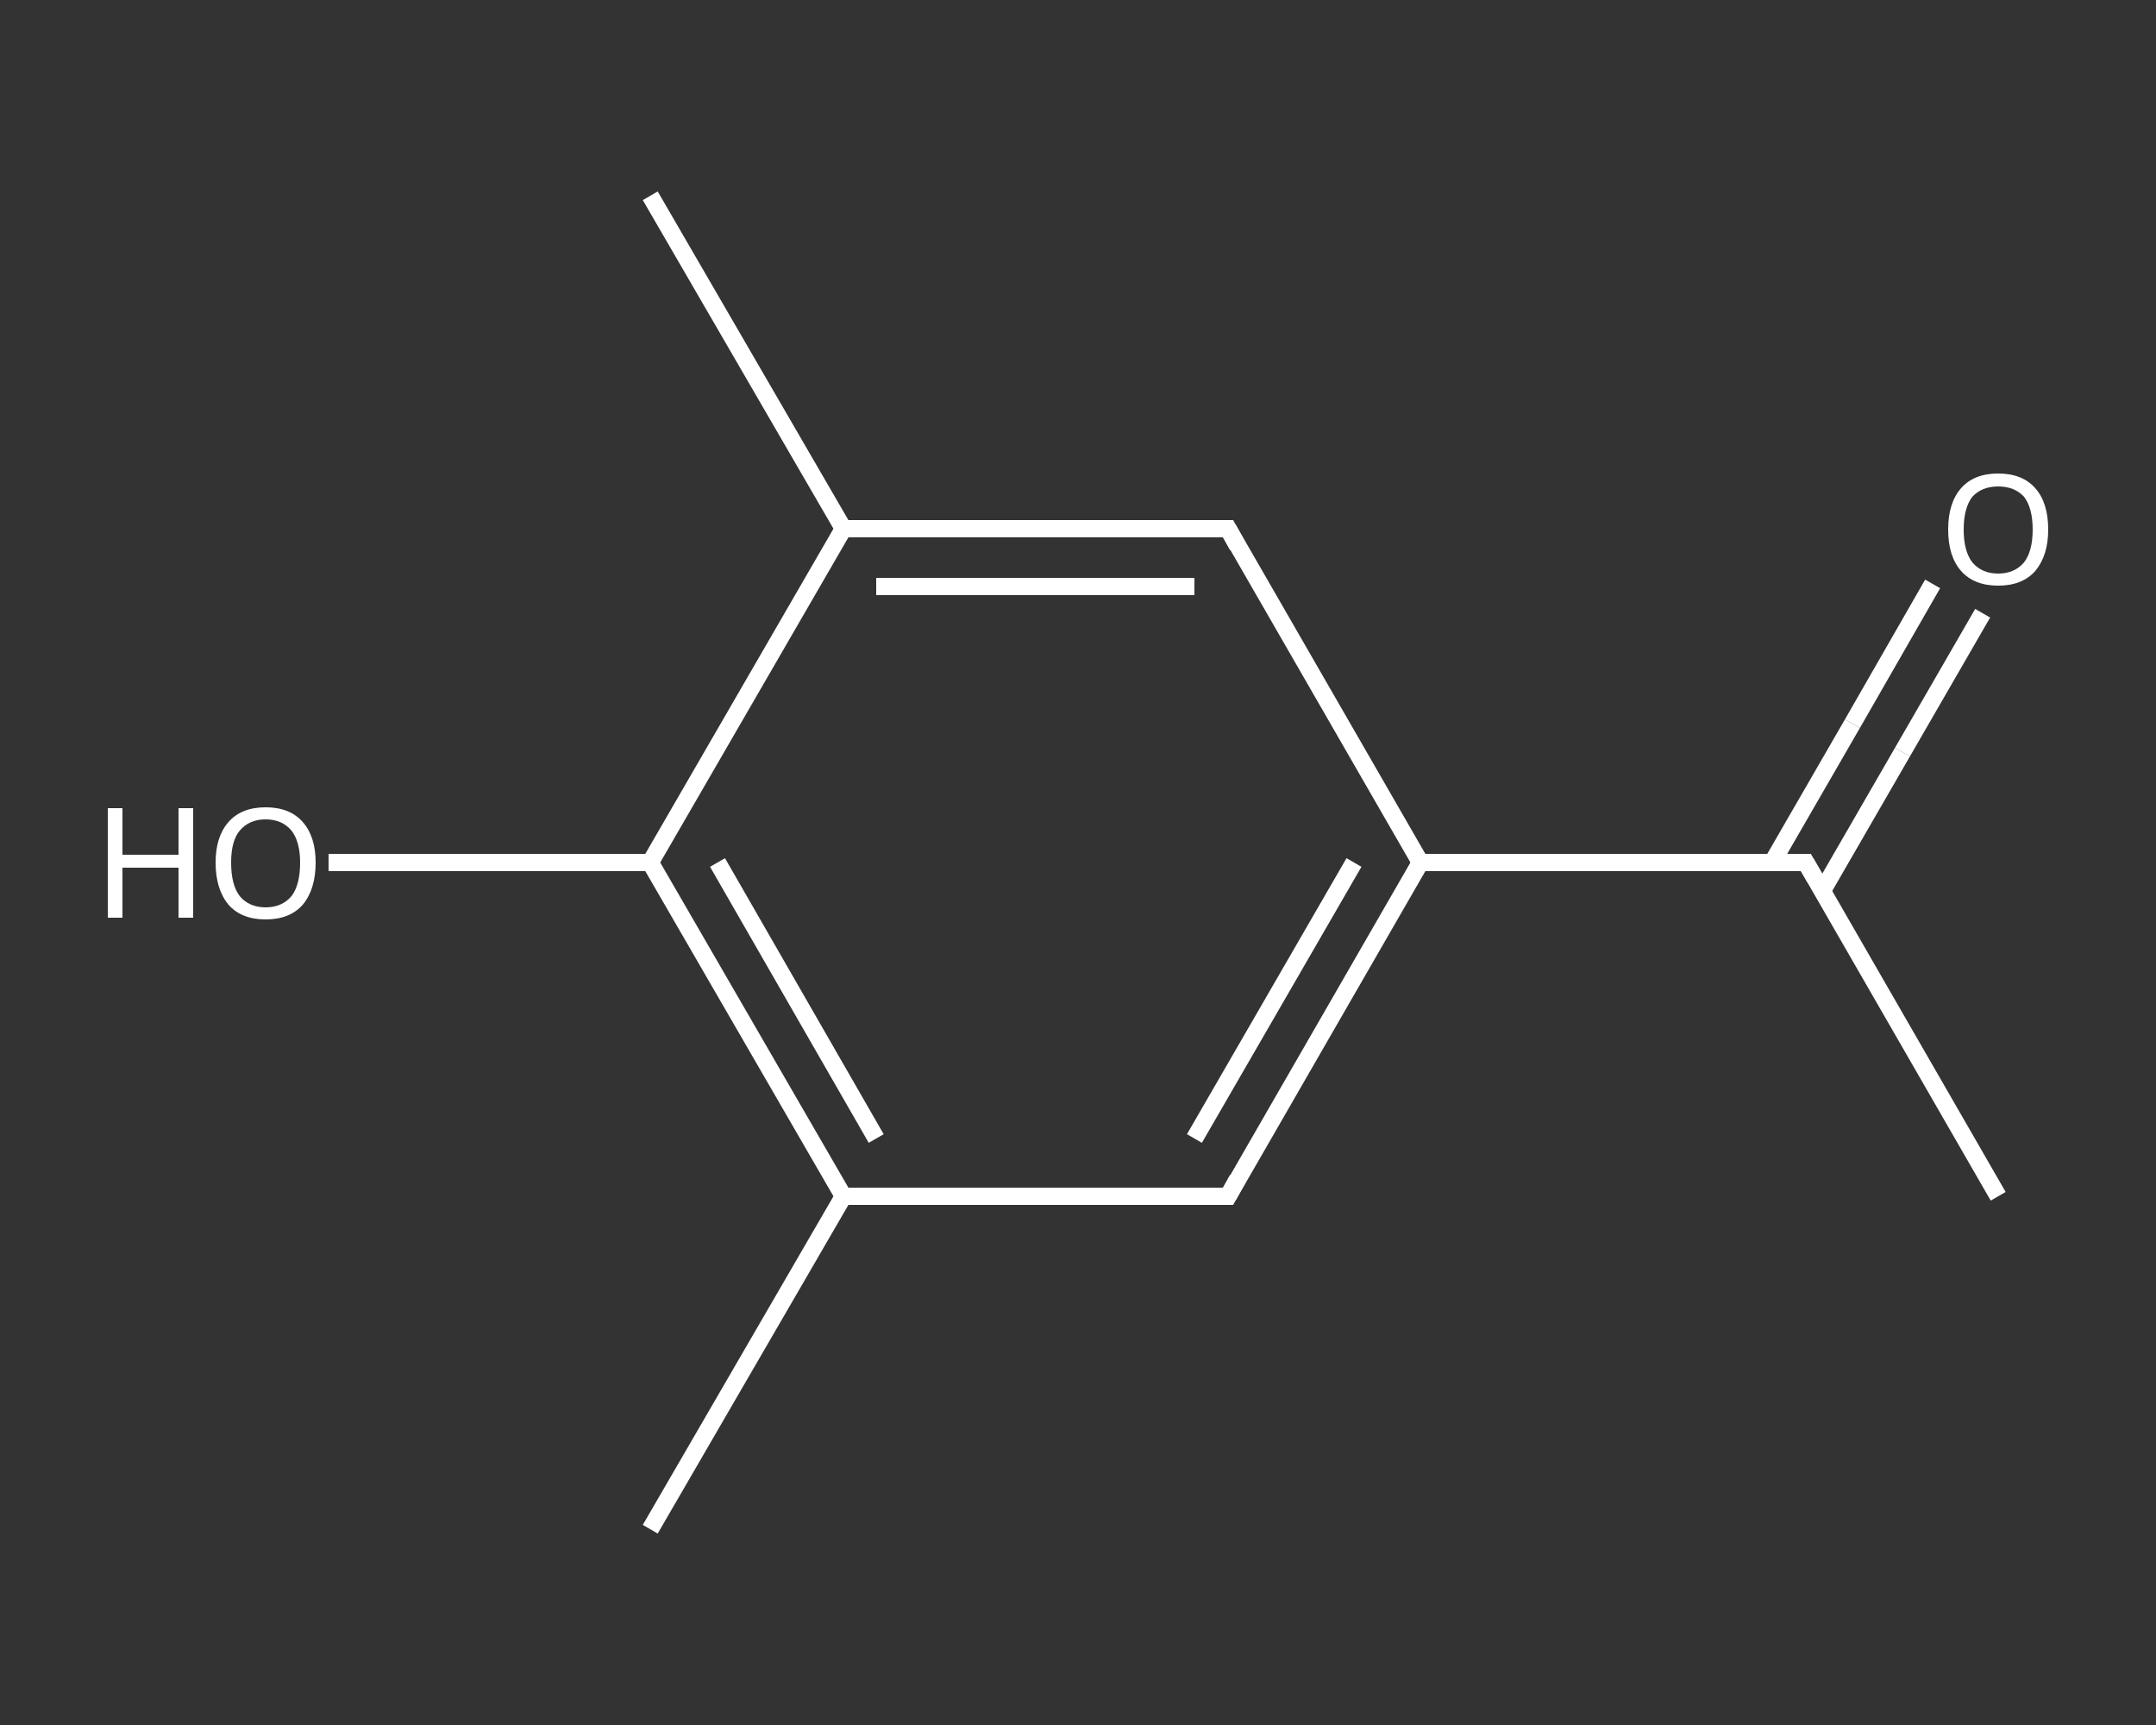 <?xml version='1.0' encoding='iso-8859-1'?>
<svg version='1.1' baseProfile='full'
              xmlns='http://www.w3.org/2000/svg'
                      xmlns:rdkit='http://www.rdkit.org/xml'
                      xmlns:xlink='http://www.w3.org/1999/xlink'
                  xml:space='preserve'
width='250px' height='200px' viewBox='0 0 250 200'>
<rect x="0" y="0" width="250" height="200" fill="#333333" stroke="none"/>
<!-- END OF HEADER -->
<rect style='opacity:1.0;fill:transparent;stroke:none' width='250.0' height='200.0' x='0.0' y='0.0'> </rect>
<path class='bond-0 atom-0 atom-1' d='M 231.7,138.7 L 209.4,100.0' style='fill:none;fill-rule:evenodd;stroke:#FFFFFF;stroke-width:2.0px;stroke-linecap:butt;stroke-linejoin:miter;stroke-opacity:1' />
<path class='bond-1 atom-1 atom-2' d='M 211.3,103.3 L 220.6,87.2' style='fill:none;fill-rule:evenodd;stroke:#FFFFFF;stroke-width:2.0px;stroke-linecap:butt;stroke-linejoin:miter;stroke-opacity:1' />
<path class='bond-1 atom-1 atom-2' d='M 220.6,87.2 L 229.9,71.1' style='fill:none;fill-rule:evenodd;stroke:#FFFFFF;stroke-width:2.0px;stroke-linecap:butt;stroke-linejoin:miter;stroke-opacity:1' />
<path class='bond-1 atom-1 atom-2' d='M 205.5,100.0 L 214.8,83.9' style='fill:none;fill-rule:evenodd;stroke:#FFFFFF;stroke-width:2.0px;stroke-linecap:butt;stroke-linejoin:miter;stroke-opacity:1' />
<path class='bond-1 atom-1 atom-2' d='M 214.8,83.9 L 224.1,67.7' style='fill:none;fill-rule:evenodd;stroke:#FFFFFF;stroke-width:2.0px;stroke-linecap:butt;stroke-linejoin:miter;stroke-opacity:1' />
<path class='bond-2 atom-1 atom-3' d='M 209.4,100.0 L 164.7,100.0' style='fill:none;fill-rule:evenodd;stroke:#FFFFFF;stroke-width:2.0px;stroke-linecap:butt;stroke-linejoin:miter;stroke-opacity:1' />
<path class='bond-3 atom-3 atom-4' d='M 164.7,100.0 L 142.4,138.7' style='fill:none;fill-rule:evenodd;stroke:#FFFFFF;stroke-width:2.0px;stroke-linecap:butt;stroke-linejoin:miter;stroke-opacity:1' />
<path class='bond-3 atom-3 atom-4' d='M 157.0,100.0 L 138.5,132.0' style='fill:none;fill-rule:evenodd;stroke:#FFFFFF;stroke-width:2.0px;stroke-linecap:butt;stroke-linejoin:miter;stroke-opacity:1' />
<path class='bond-4 atom-4 atom-5' d='M 142.4,138.7 L 97.8,138.7' style='fill:none;fill-rule:evenodd;stroke:#FFFFFF;stroke-width:2.0px;stroke-linecap:butt;stroke-linejoin:miter;stroke-opacity:1' />
<path class='bond-5 atom-5 atom-6' d='M 97.8,138.7 L 75.4,177.3' style='fill:none;fill-rule:evenodd;stroke:#FFFFFF;stroke-width:2.0px;stroke-linecap:butt;stroke-linejoin:miter;stroke-opacity:1' />
<path class='bond-6 atom-5 atom-7' d='M 97.8,138.7 L 75.4,100.0' style='fill:none;fill-rule:evenodd;stroke:#FFFFFF;stroke-width:2.0px;stroke-linecap:butt;stroke-linejoin:miter;stroke-opacity:1' />
<path class='bond-6 atom-5 atom-7' d='M 101.6,132.0 L 83.2,100.0' style='fill:none;fill-rule:evenodd;stroke:#FFFFFF;stroke-width:2.0px;stroke-linecap:butt;stroke-linejoin:miter;stroke-opacity:1' />
<path class='bond-7 atom-7 atom-8' d='M 75.4,100.0 L 56.8,100.0' style='fill:none;fill-rule:evenodd;stroke:#FFFFFF;stroke-width:2.0px;stroke-linecap:butt;stroke-linejoin:miter;stroke-opacity:1' />
<path class='bond-7 atom-7 atom-8' d='M 56.8,100.0 L 38.1,100.0' style='fill:none;fill-rule:evenodd;stroke:#FFFFFF;stroke-width:2.0px;stroke-linecap:butt;stroke-linejoin:miter;stroke-opacity:1' />
<path class='bond-8 atom-7 atom-9' d='M 75.4,100.0 L 97.8,61.3' style='fill:none;fill-rule:evenodd;stroke:#FFFFFF;stroke-width:2.0px;stroke-linecap:butt;stroke-linejoin:miter;stroke-opacity:1' />
<path class='bond-9 atom-9 atom-10' d='M 97.8,61.3 L 75.4,22.7' style='fill:none;fill-rule:evenodd;stroke:#FFFFFF;stroke-width:2.0px;stroke-linecap:butt;stroke-linejoin:miter;stroke-opacity:1' />
<path class='bond-10 atom-9 atom-11' d='M 97.8,61.3 L 142.4,61.3' style='fill:none;fill-rule:evenodd;stroke:#FFFFFF;stroke-width:2.0px;stroke-linecap:butt;stroke-linejoin:miter;stroke-opacity:1' />
<path class='bond-10 atom-9 atom-11' d='M 101.6,68.0 L 138.5,68.0' style='fill:none;fill-rule:evenodd;stroke:#FFFFFF;stroke-width:2.0px;stroke-linecap:butt;stroke-linejoin:miter;stroke-opacity:1' />
<path class='bond-11 atom-11 atom-3' d='M 142.4,61.3 L 164.7,100.0' style='fill:none;fill-rule:evenodd;stroke:#FFFFFF;stroke-width:2.0px;stroke-linecap:butt;stroke-linejoin:miter;stroke-opacity:1' />
<path d='M 210.5,101.9 L 209.4,100.0 L 207.1,100.0' style='fill:none;stroke:#FFFFFF;stroke-width:2.0px;stroke-linecap:butt;stroke-linejoin:miter;stroke-opacity:1;' />
<path d='M 143.5,136.7 L 142.4,138.7 L 140.2,138.7' style='fill:none;stroke:#FFFFFF;stroke-width:2.0px;stroke-linecap:butt;stroke-linejoin:miter;stroke-opacity:1;' />
<path d='M 140.2,61.3 L 142.4,61.3 L 143.5,63.3' style='fill:none;stroke:#FFFFFF;stroke-width:2.0px;stroke-linecap:butt;stroke-linejoin:miter;stroke-opacity:1;' />
<path class='atom-2' d='M 225.9 61.4
Q 225.9 58.3, 227.4 56.6
Q 228.9 54.9, 231.7 54.9
Q 234.5 54.9, 236.0 56.6
Q 237.5 58.3, 237.5 61.4
Q 237.5 64.4, 236.0 66.2
Q 234.5 67.9, 231.7 67.9
Q 228.9 67.9, 227.4 66.2
Q 225.9 64.5, 225.9 61.4
M 231.7 66.5
Q 233.6 66.5, 234.7 65.2
Q 235.7 63.9, 235.7 61.4
Q 235.7 58.9, 234.7 57.6
Q 233.6 56.4, 231.7 56.4
Q 229.8 56.4, 228.7 57.6
Q 227.7 58.9, 227.7 61.4
Q 227.7 63.9, 228.7 65.2
Q 229.8 66.5, 231.7 66.5
' fill='#FFFFFF'/>
<path class='atom-8' d='M 12.5 93.7
L 14.2 93.7
L 14.2 99.1
L 20.7 99.1
L 20.7 93.7
L 22.4 93.7
L 22.4 106.4
L 20.7 106.4
L 20.7 100.6
L 14.2 100.6
L 14.2 106.4
L 12.5 106.4
L 12.5 93.7
' fill='#FFFFFF'/>
<path class='atom-8' d='M 25.0 100.0
Q 25.0 97.0, 26.5 95.3
Q 28.0 93.6, 30.8 93.6
Q 33.6 93.6, 35.1 95.3
Q 36.6 97.0, 36.6 100.0
Q 36.6 103.1, 35.1 104.9
Q 33.6 106.6, 30.8 106.6
Q 28.0 106.6, 26.5 104.9
Q 25.0 103.1, 25.0 100.0
M 30.8 105.2
Q 32.7 105.2, 33.8 103.9
Q 34.8 102.6, 34.8 100.0
Q 34.8 97.6, 33.8 96.3
Q 32.7 95.0, 30.8 95.0
Q 28.9 95.0, 27.8 96.3
Q 26.8 97.5, 26.8 100.0
Q 26.8 102.6, 27.8 103.9
Q 28.9 105.2, 30.8 105.2
' fill='#FFFFFF'/>
</svg>
